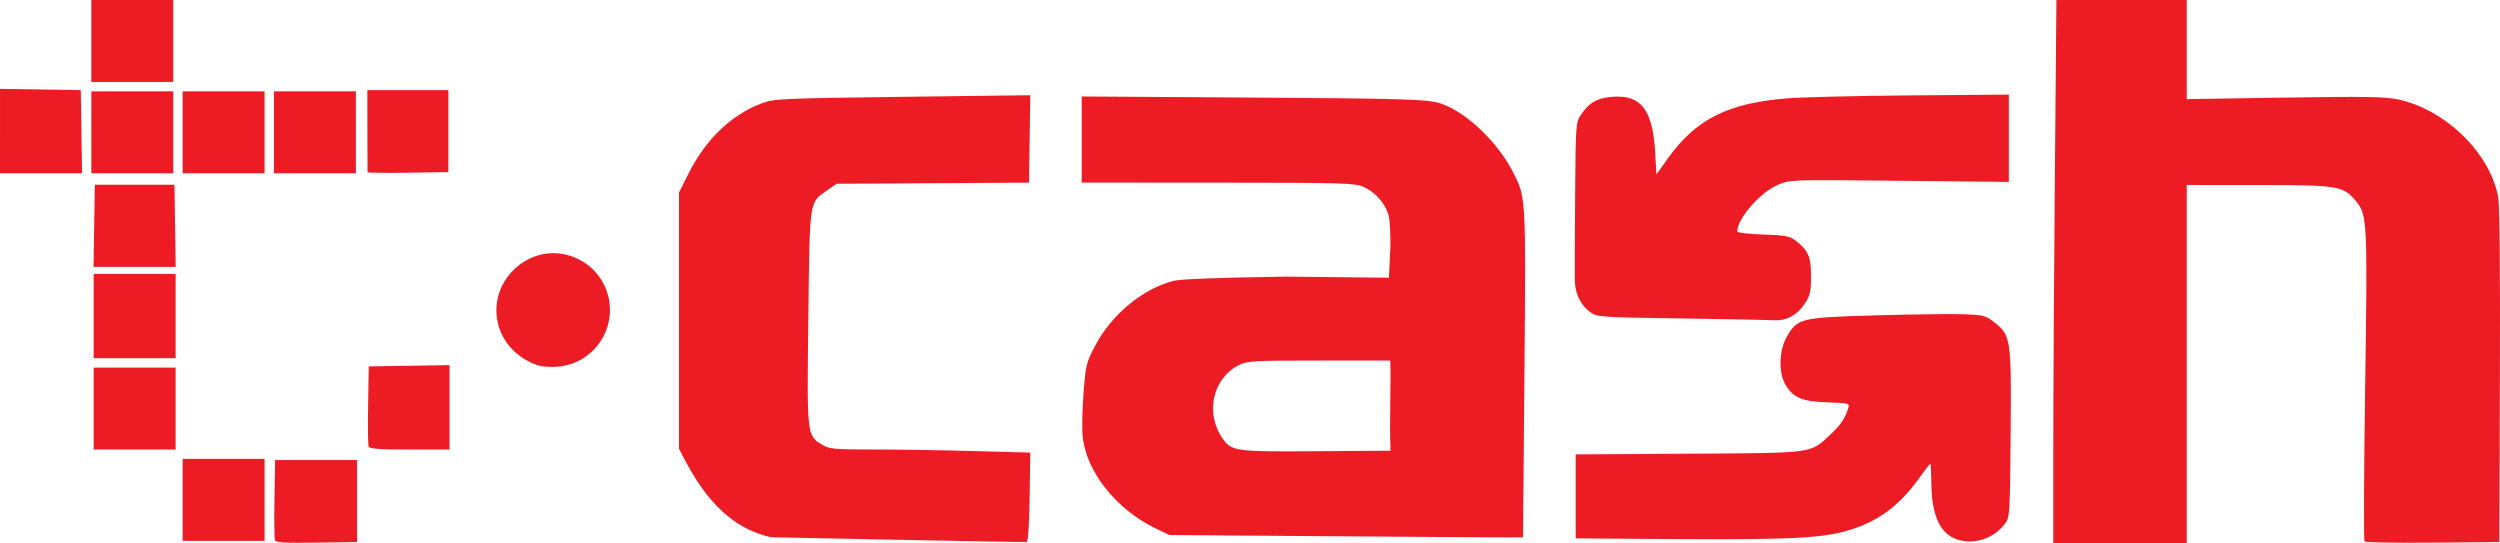<?xml version="1.0" encoding="UTF-8" standalone="no"?>
<!-- Created with Inkscape (http://www.inkscape.org/) -->

<svg
   xmlns:dc="http://purl.org/dc/elements/1.1/"
   xmlns:cc="http://creativecommons.org/ns#"
   xmlns:rdf="http://www.w3.org/1999/02/22-rdf-syntax-ns#"
   xmlns:svg="http://www.w3.org/2000/svg"
   xmlns="http://www.w3.org/2000/svg"
   xmlns:sodipodi="http://sodipodi.sourceforge.net/DTD/sodipodi-0.dtd"
   xmlns:inkscape="http://www.inkscape.org/namespaces/inkscape"
   width="180.814mm"
   height="39.285mm"
   viewBox="0 0 180.814 39.285"
   version="1.1"
   id="svg8"
   inkscape:version="0.92.3 (2405546, 2018-03-11)"
   sodipodi:docname="T_Cash_old.svg">
  <defs
     id="defs2" />
  <sodipodi:namedview
     id="base"
     pagecolor="#ffffff"
     bordercolor="#666666"
     borderopacity="1.0"
     inkscape:pageopacity="0.0"
     inkscape:pageshadow="2"
     inkscape:zoom="0.98994949"
     inkscape:cx="263.22919"
     inkscape:cy="6.027766"
     inkscape:document-units="mm"
     inkscape:current-layer="layer1"
     showgrid="false"
     fit-margin-top="0"
     fit-margin-left="0"
     fit-margin-right="0"
     fit-margin-bottom="0"
     inkscape:window-width="1366"
     inkscape:window-height="745"
     inkscape:window-x="-8"
     inkscape:window-y="-8"
     inkscape:window-maximized="1" />
  <g
     inkscape:label="Layer 1"
     inkscape:groupmode="layer"
     id="layer1"
     transform="translate(-5.821,-125.764)">
    <path
       style="fill:#ed1c24;fill-opacity:1;stroke-width:0.169"
       d="m 25.71,164.835 c -0.047,-0.122 -0.064,-1.477 -0.039,-3.01 l 0.047,-2.788 h 2.963 2.963 v 2.963 2.963 l -2.925,0.046 c -2.291,0.036 -2.943,-0.002 -3.01,-0.176 z m 45.035,-0.03 -9.16,-0.187 c -3.703,-0.813 -5.496,-4.118 -6.656,-6.397 v -9.267 -9.267 l 0.668,-1.332 c 1.263,-2.516 3.107,-4.291 5.32,-5.119 0.893,-0.334 1.399,-0.357 10.179,-0.469 l 9.24,-0.117 -0.046,3.162 -0.046,3.162 -6.957,0.04 -6.957,0.04 -0.666,0.462 c -1.329,0.921 -1.277,0.574 -1.38,9.25 -0.102,8.604 -0.115,8.481 1.025,9.176 0.486,0.296 0.867,0.331 3.69,0.331 1.731,2.6e-4 4.99,0.051 7.243,0.112 l 4.095,0.112 -0.046,3.219 c -0.028,1.978 -0.111,3.229 -0.215,3.246 -0.093,0.015 -4.291,-0.056 -9.33,-0.159 z m 76.809,0.031 c -1.366,-0.35 -2.022,-1.676 -2.049,-4.138 -0.008,-0.773 -0.039,-1.406 -0.069,-1.406 -0.03,0 -0.396,0.476 -0.815,1.058 -1.508,2.097 -3.094,3.228 -5.41,3.857 -1.812,0.492 -4.416,0.602 -12.866,0.542 l -6.562,-0.046 v -3.036 -3.037 l 8.17,-0.051 c 9.178,-0.057 8.752,-5.3e-4 10.227,-1.36 0.744,-0.686 1.086,-1.188 1.315,-1.933 0.109,-0.354 0.063,-0.367 -1.545,-0.423 -1.855,-0.065 -2.503,-0.36 -3.05,-1.384 -0.445,-0.834 -0.389,-2.403 0.119,-3.297 0.799,-1.407 0.963,-1.448 6.352,-1.605 2.608,-0.076 5.473,-0.115 6.365,-0.088 1.489,0.046 1.675,0.09 2.264,0.54 1.267,0.967 1.297,1.16 1.242,8.045 -0.046,5.845 -0.062,6.107 -0.398,6.555 -0.767,1.027 -2.094,1.513 -3.292,1.206 z m 6.773,-6.701 c 0,-3.803 0.051,-12.642 0.113,-19.643 l 0.113,-12.728 h 4.713 4.713 v 3.584 3.584 l 7.07,-0.11 c 5.811,-0.09 7.273,-0.066 8.214,0.133 3.423,0.727 6.653,3.877 7.242,7.062 0.103,0.559 0.151,5.52 0.124,12.927 l -0.043,12.021 -4.815,0.045 c -2.648,0.025 -4.868,-0.013 -4.933,-0.085 -0.065,-0.071 -0.044,-5.121 0.045,-11.221 0.176,-11.984 0.154,-12.418 -0.675,-13.403 -0.926,-1.1 -1.236,-1.151 -7.022,-1.156 l -5.207,-0.004 v 12.954 12.954 h -4.826 -4.826 z m -135.297,3.782 v -2.963 h 2.963 2.963 v 2.963 2.963 h -2.963 -2.963 z m 83.143,2.632 -11.769,-0.092 -0.931,-0.441 c -2.887,-1.367 -5.094,-4.125 -5.348,-6.685 -0.055,-0.551 -0.026,-1.963 0.063,-3.138 0.152,-2.002 0.204,-2.215 0.819,-3.387 1.192,-2.273 3.398,-4.115 5.655,-4.723 0.501,-0.135 3.268,-0.241 8.208,-0.313 l 7.405,0.08 0.1,-2.052 c 0.029,-1.024 -0.03,-2.145 -0.132,-2.49 -0.248,-0.847 -0.948,-1.641 -1.776,-2.018 -0.639,-0.29 -1.345,-0.311 -10.548,-0.315 l -9.864,-0.004 v -3.115 -3.115 l 10.88,0.069 c 12.943,0.082 14.197,0.122 15.198,0.478 1.782,0.635 4.009,2.768 5.092,4.877 0.972,1.893 0.96,1.686 0.85,14.606 l -0.101,11.853 -1.016,0.007 c -0.559,0.004 -6.312,-0.034 -12.785,-0.085 z m 4.199,-12.707 h -5.154 c -4.782,0 -5.201,0.024 -5.804,0.331 -1.899,0.969 -2.449,3.499 -1.156,5.318 0.65,0.914 0.903,0.948 6.814,0.907 l 5.318,-0.037 c -0.085,-2.325 0.048,-5.325 -0.018,-6.519 z m -93.777,3.471 v -2.963 h 2.963 2.963 v 2.963 2.963 h -2.963 -2.963 z m 19.887,2.745 c -0.046,-0.12 -0.063,-1.473 -0.037,-3.006 l 0.047,-2.788 2.921,-0.046 2.921,-0.046 v 3.052 3.052 h -2.884 c -2.197,0 -2.904,-0.052 -2.968,-0.218 z m 12.285,-5.858 c -1.85,-0.602 -3.047,-2.173 -3.047,-3.999 0,-1.628 1.021,-3.14 2.57,-3.807 2.31,-0.994 5.018,0.429 5.551,2.917 0.532,2.479 -1.265,4.838 -3.794,4.98 -0.471,0.026 -1.047,-0.014 -1.28,-0.09 z m -32.172,-3.576 v -3.048 h 2.963 2.963 v 3.048 3.048 h -2.963 -2.963 z m 114.862,0.173 c -5.891,-0.085 -6.145,-0.103 -6.604,-0.445 -0.729,-0.543 -1.115,-1.336 -1.134,-2.324 -0.009,-0.481 0.001,-3.245 0.024,-6.142 0.04,-5.15 0.049,-5.279 0.421,-5.826 0.602,-0.885 1.157,-1.202 2.26,-1.294 2.051,-0.17 2.915,0.914 3.096,3.884 l 0.105,1.725 0.797,-1.118 c 2.036,-2.856 4.324,-4.021 8.601,-4.377 1.071,-0.089 5.129,-0.187 9.017,-0.218 l 7.07,-0.056 v 3.157 3.157 l -7.916,-0.082 c -7.915,-0.082 -7.916,-0.081 -8.799,0.298 -1.285,0.553 -2.927,2.444 -2.927,3.371 0,0.088 0.833,0.186 1.851,0.217 1.549,0.048 1.927,0.114 2.318,0.406 0.958,0.716 1.165,1.178 1.165,2.597 0,1.155 -0.057,1.398 -0.477,2.032 -0.529,0.799 -1.324,1.223 -2.185,1.164 -0.306,-0.021 -3.313,-0.078 -6.682,-0.127 z m -114.824,-6.702 0.046,-2.972 h 2.879 2.879 l 0.046,2.972 0.046,2.972 h -2.971 -2.971 z m -6.812,-6.853 v -3.052 l 2.921,0.046 2.921,0.046 0.046,3.006 0.046,3.006 H 8.789 5.821 Z m 6.604,0.089 v -2.963 h 2.963 2.963 v 2.963 2.963 h -2.963 -2.963 z m 6.604,0 v -2.963 h 2.963 2.963 v 2.963 2.963 h -2.963 -2.963 z m 6.604,0 v -2.963 h 2.963 2.963 v 2.963 2.963 H 28.597 25.633 Z m 6.769,2.883 c -0.002,-0.049 -0.006,-1.403 -0.009,-3.01 l -0.004,-2.921 h 2.93 2.93 v 2.963 2.963 l -2.921,0.046 c -1.607,0.025 -2.923,0.006 -2.925,-0.042 z m -19.977,-9.487 v -2.963 h 2.963 2.963 v 2.963 2.963 h -2.963 -2.963 z"
       id="path898"
       inkscape:connector-curvature="0"
       sodipodi:nodetypes="cccccccccccccccscscccccssccccccccccsccccccccsccccccccccscccccccccccccccccccccsccccccccccccccccsccccccccccsscccccscccccccccccccccccccccscccscsccccccccccccccccccscccscccccsccscccccccccccccccccccccccccccccccccccccccccccccccccccccccccccccccccccc" />
  </g>
</svg>
